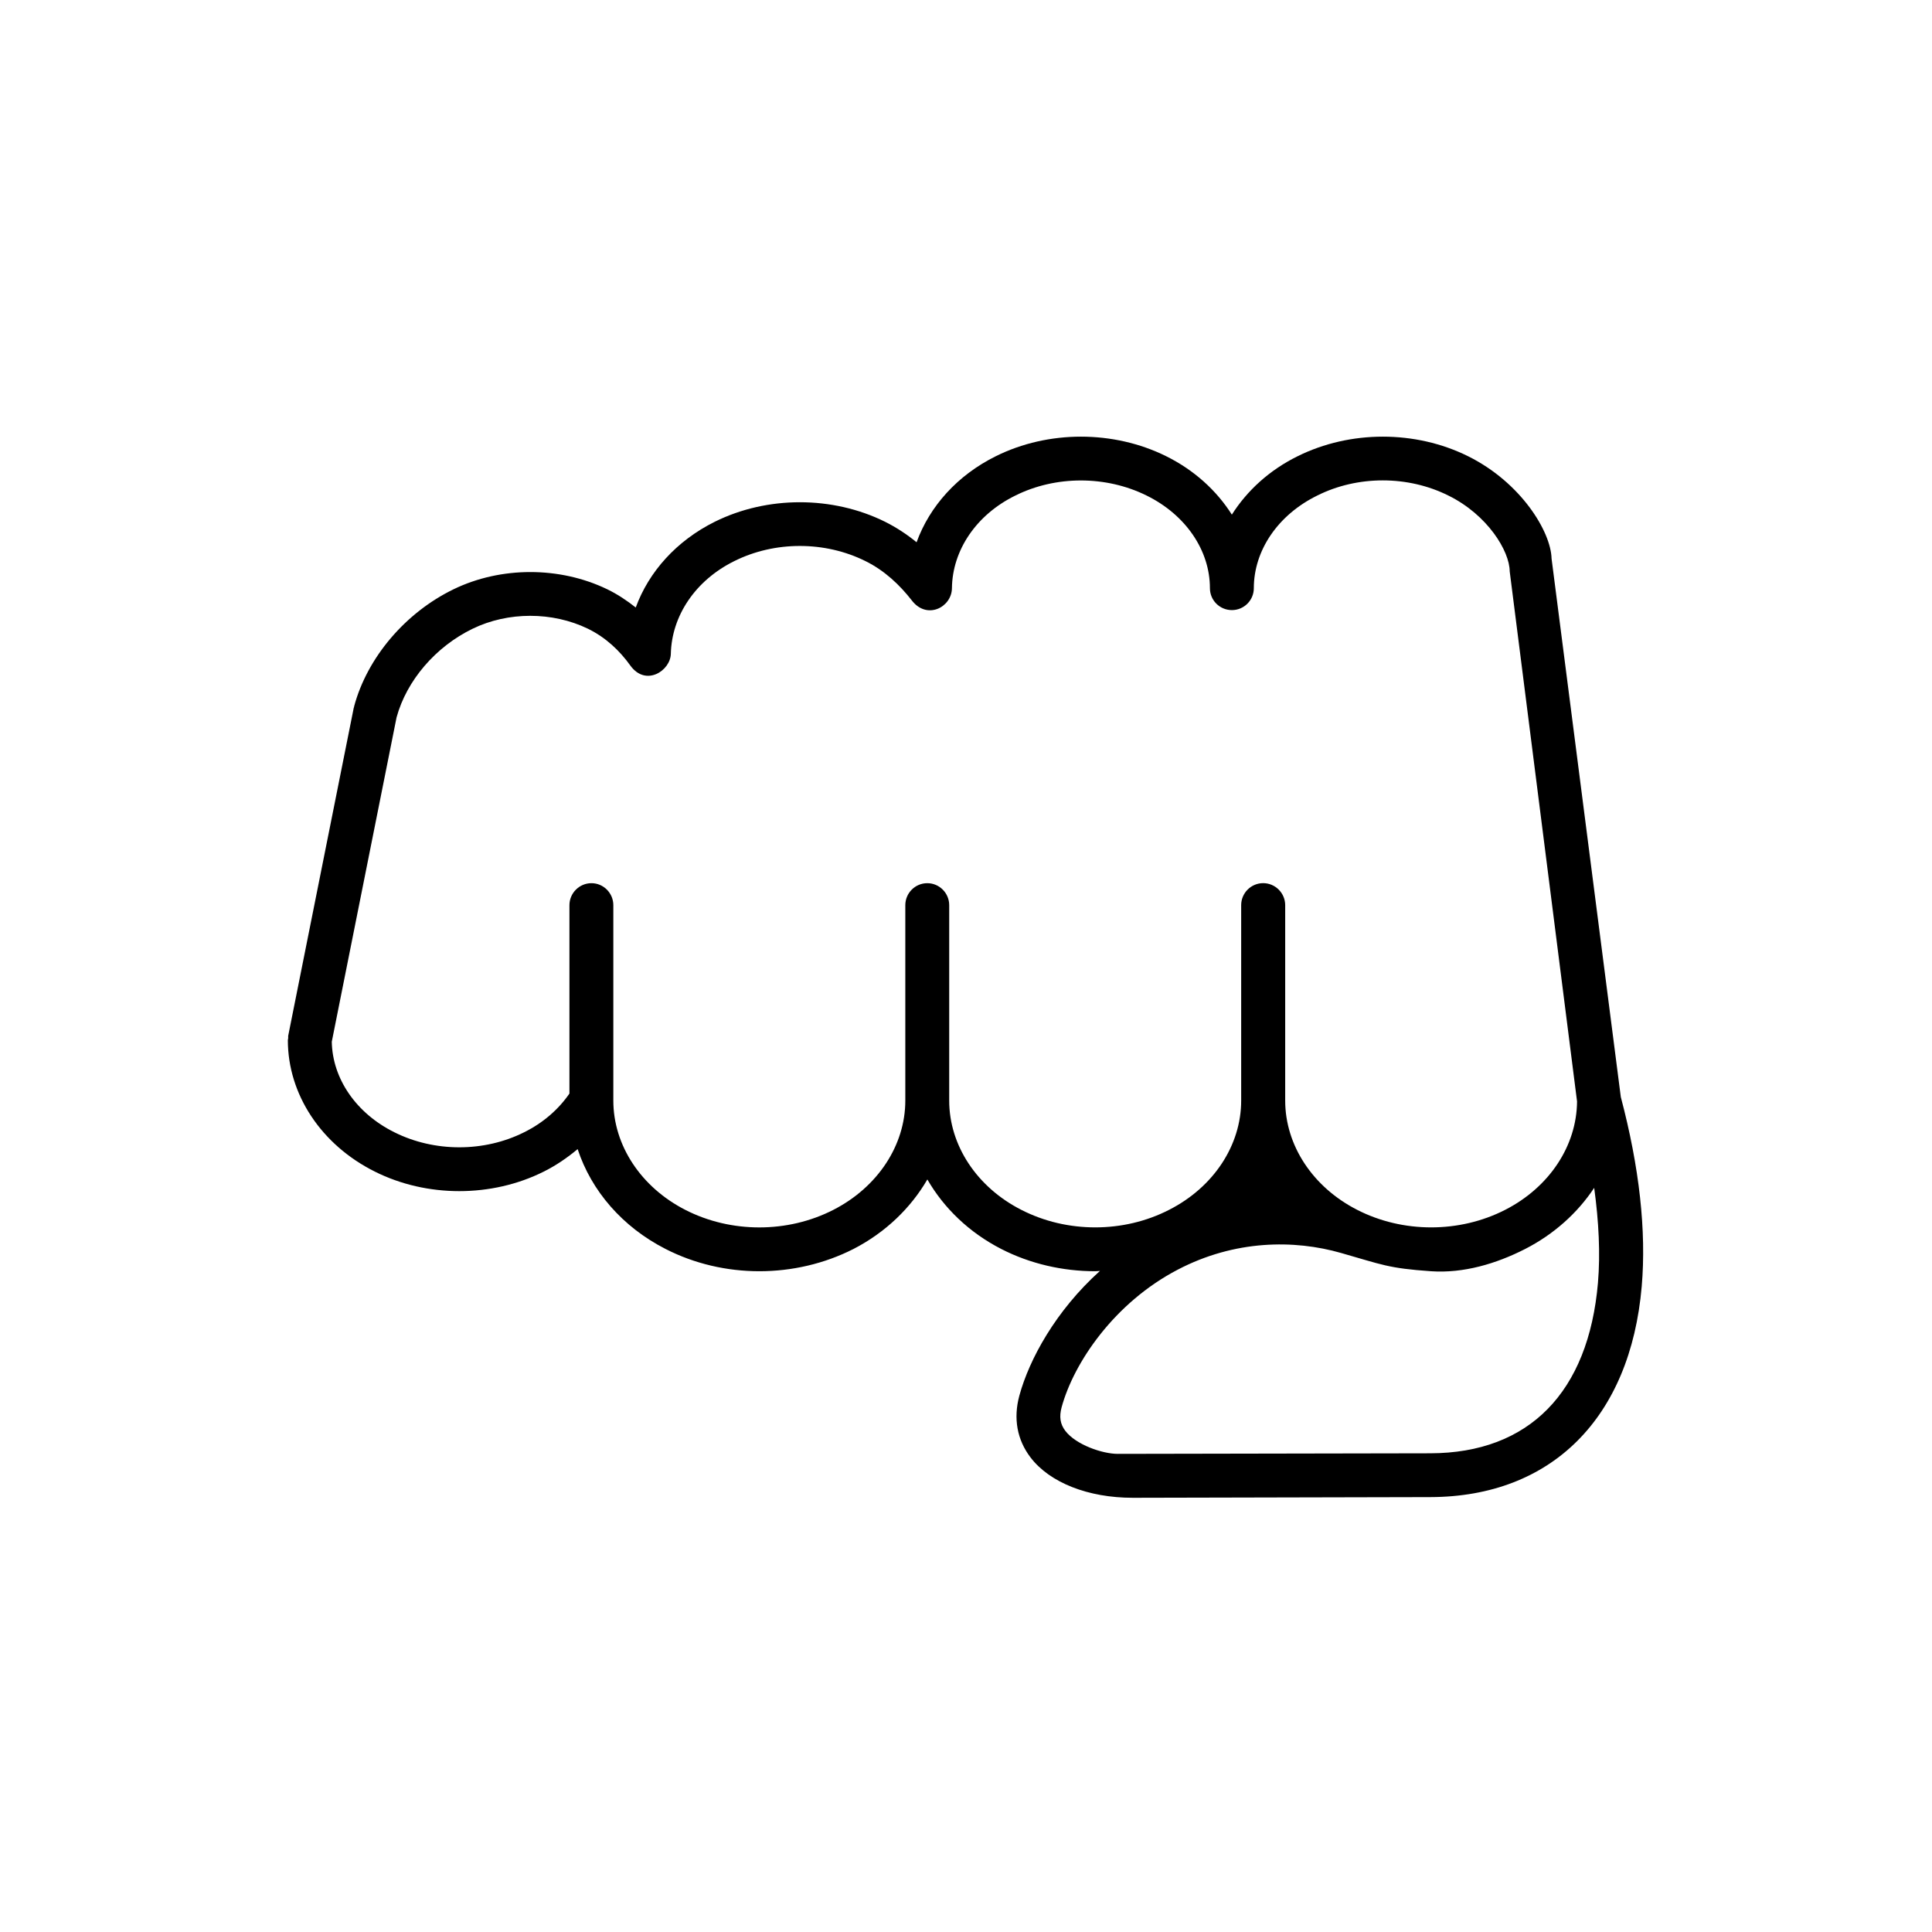 <?xml version="1.0" encoding="UTF-8"?>
<!-- Uploaded to: ICON Repo, www.iconrepo.com, Generator: ICON Repo Mixer Tools -->
<svg fill="#000000" width="800px" height="800px" version="1.1" viewBox="144 144 512 512" xmlns="http://www.w3.org/2000/svg">
 <path d="m555.18 292.02c-0.172-7.113-8.078-20.148-22.129-27.117-13.938-6.914-31.227-6.914-45.164 0-7.461 3.672-13.383 9.098-17.434 15.477-4.023-6.356-9.941-11.777-17.402-15.477-13.934-6.914-31.254-6.914-45.156 0-10.176 5.043-17.527 13.262-20.992 22.801-2.535-2.07-5.309-3.906-8.34-5.426-13.934-6.906-31.254-6.906-45.156 0-10.148 5.051-17.465 13.246-20.93 22.715-2.336-1.836-4.809-3.504-7.578-4.844-12.566-6.066-28.164-6.066-40.676 0-12.797 6.207-22.918 18.109-26.387 31.078-0.027 0.062 0 0.113 0 0.141-0.027 0.09-0.09 0.145-0.09 0.207l-17.375 86.941c-0.035 0.203 0.027 0.379 0 0.582 0 0.211-0.09 0.352-0.09 0.555 0 14.371 8.832 27.727 23.031 34.82 6.906 3.465 14.668 5.188 22.391 5.188 7.758 0 15.512-1.723 22.418-5.188 3.269-1.633 6.242-3.68 8.957-5.949 3.637 11.051 11.832 20.605 23.266 26.445 7.664 3.934 16.266 5.918 24.895 5.918 8.605 0 17.23-1.98 24.926-5.891 8.488-4.371 15.191-10.855 19.594-18.43 4.371 7.578 11.055 14.055 19.594 18.43 7.668 3.93 16.301 5.891 24.898 5.891 0.438 0 0.844-0.062 1.254-0.09-11.75 10.586-18.746 23.438-21.367 33.066-1.633 6.035-0.609 11.688 2.973 16.387 5.102 6.672 15.25 10.676 27.09 10.676h0.117l78.777-0.18c32.07-0.094 52.973-20.938 55.98-55.859 1.254-14.668-0.609-31.543-5.543-50.176zm-159.63 143.65v-51.785c0-3.203-2.598-5.832-5.805-5.832-3.234 0-5.828 2.625-5.828 5.832v51.785c0 11.84-7.32 22.941-19.066 28.953-12.102 6.207-27.148 6.207-39.246 0-11.75-6.012-19.066-17.113-19.066-28.953v-51.785c0-3.203-2.598-5.832-5.801-5.832-3.207 0-5.832 2.625-5.832 5.832v49.918c-2.918 4.227-6.996 7.785-12.012 10.262-10.586 5.309-23.762 5.309-34.375 0-10.121-5.016-16.418-14.195-16.594-24l17.168-85.949c2.66-9.773 10.355-18.754 20.176-23.504 9.387-4.551 21.109-4.551 30.523 0 4.781 2.336 8.457 5.856 11.258 9.77 4.109 5.684 10.637 1.34 10.727-3.125 0.234-9.996 6.441-19.418 16.793-24.547 10.73-5.367 24.055-5.367 34.812 0 5.07 2.508 9.07 6.32 12.277 10.434 3.992 5.184 10.551 1.801 10.613-3.262 0.117-10.031 6.414-19.453 16.793-24.547 10.699-5.34 24.055-5.34 34.812 0 10.352 5.102 16.766 14.516 16.766 24.547 0 3.203 2.594 5.801 5.828 5.801 3.207 0 5.805-2.598 5.805-5.801 0-10.031 6.414-19.453 16.793-24.547 10.699-5.367 24.055-5.367 34.781 0 10.355 5.102 16.211 14.688 16.238 20.086 0 0.117 17.848 140.47 17.848 140.47-0.09 11.777-7.352 22.746-19.039 28.723-12.098 6.207-27.145 6.207-39.242 0-11.777-6.012-19.066-17.113-19.066-28.953v-51.785c0-3.203-2.625-5.832-5.832-5.832-3.234 0-5.832 2.625-5.832 5.832v51.785c0 11.84-7.289 22.941-19.094 28.953-12.07 6.207-27.09 6.207-39.184 0-11.781-6-19.098-17.105-19.098-28.941zm171.93 48.25c-2.504 29.094-18.281 45.164-44.438 45.219l-82.832 0.152c-4.023 0-11.051-2.391-13.879-6.09-1.371-1.785-1.664-3.734-0.996-6.242 3.234-11.875 13.996-27.73 30.762-36.477 15.16-7.934 30.906-7.988 43.293-4.434 10.871 3.09 12.449 4.055 23.879 4.844 8.57 0.582 17.23-1.98 24.898-5.891 7.695-3.941 13.934-9.602 18.312-16.211 1.234 9.039 1.645 17.484 1 25.129"/>
</svg>